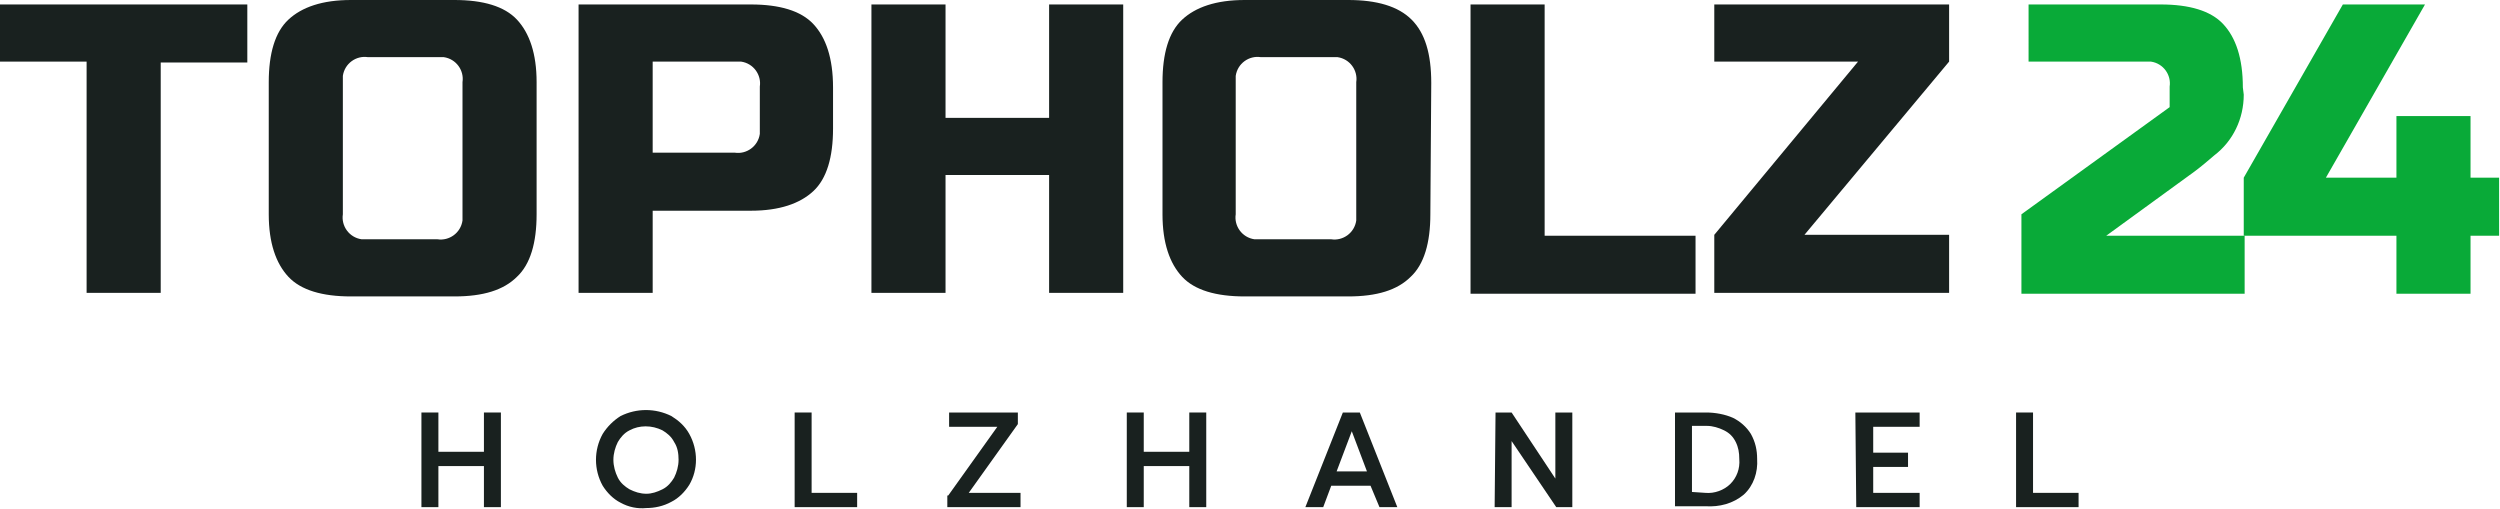 <?xml version="1.0" encoding="UTF-8"?>
<!-- Generator: Adobe Illustrator 26.0.1, SVG Export Plug-In . SVG Version: 6.00 Build 0)  -->
<svg xmlns="http://www.w3.org/2000/svg" xmlns:xlink="http://www.w3.org/1999/xlink" version="1.1" id="Слой_1" x="0px" y="0px" viewBox="0 0 280 57" style="enable-background:new 0 0 280 57;" xml:space="preserve">
<style type="text/css">
	.st0{fill:#19211F;}
	.st1{fill:#09AA38;}
</style>
<g id="Слой_2_1_">
	<g id="Logo">
		<g id="Logo_Gr">
			<g id="Underline">
				<path class="st0" d="M18,32.8H9.7V6.9H0V0.5h27.7v6.5H18V32.8z"></path>
				<path class="st0" d="M60.1,24c0,3.2-0.7,5.6-2.2,7c-1.5,1.5-3.8,2.2-7,2.2H39.3c-3.2,0-5.6-0.7-7-2.2c-1.4-1.5-2.2-3.8-2.2-7      V9.2c0-3.2,0.7-5.6,2.2-7c1.5-1.4,3.8-2.2,7-2.2h11.6c3.2,0,5.6,0.7,7,2.2s2.2,3.8,2.2,7V24z M51.8,9.2c0.2-1.3-0.7-2.6-2.1-2.8      c-0.2,0-0.5,0-0.7,0h-7.8c-1.3-0.2-2.6,0.7-2.8,2.1c0,0.2,0,0.5,0,0.7V24c-0.2,1.3,0.7,2.6,2.1,2.8c0.2,0,0.5,0,0.7,0H49      c1.3,0.2,2.6-0.7,2.8-2.1c0-0.2,0-0.5,0-0.7V9.2z"></path>
				<path class="st0" d="M64.7,0.5h19.4c3.2,0,5.6,0.7,7,2.2s2.2,3.8,2.2,7.1v4.6c0,3.2-0.7,5.6-2.2,7c-1.5,1.4-3.8,2.2-7,2.2H73.1      v9.2h-8.3V0.5z M85.1,9.7c0.2-1.3-0.7-2.6-2.1-2.8c-0.2,0-0.5,0-0.7,0h-9.2v10.2h9.2c1.3,0.2,2.6-0.7,2.8-2.1c0-0.2,0-0.5,0-0.7      V9.7z"></path>
				<path class="st0" d="M125.8,32.8h-8.3V19.6h-11.6v13.2h-8.3V0.5h8.3v12.7h11.6V0.5h8.3V32.8z"></path>
				<path class="st0" d="M160.2,24c0,3.2-0.7,5.6-2.2,7c-1.5,1.5-3.8,2.2-7,2.2h-11.6c-3.2,0-5.6-0.7-7-2.2c-1.4-1.5-2.2-3.8-2.2-7      V9.2c0-3.2,0.7-5.6,2.2-7c1.5-1.4,3.8-2.2,7-2.2H151c3.2,0,5.6,0.7,7.1,2.2c1.5,1.5,2.2,3.8,2.2,7.1L160.2,24z M151.9,9.2      c0.2-1.3-0.7-2.6-2.1-2.8c-0.2,0-0.5,0-0.7,0h-7.9c-1.3-0.2-2.6,0.7-2.8,2.1c0,0.2,0,0.5,0,0.7V24c-0.2,1.3,0.7,2.6,2.1,2.8      c0.2,0,0.5,0,0.7,0h7.9c1.3,0.2,2.6-0.7,2.8-2.1c0-0.2,0-0.5,0-0.7V9.2z"></path>
				<path class="st0" d="M173,26.4h16.9v6.5h-25.2V0.5h8.3V26.4z"></path>
				<path class="st0" d="M218.3,6.9l-16.2,19.4h16.2v6.5H192v-6.5l16.1-19.4H192V0.5h26.3V6.9z"></path>
				<path class="st1" d="M251.3,10.6c0,2.7-1.2,5.2-3.3,6.8c-0.7,0.6-1.4,1.2-2.2,1.8l-9.9,7.2h15.5v6.5h-25V24L243,12V9.7      c0.2-1.3-0.7-2.6-2.1-2.8c-0.2,0-0.5,0-0.7,0h-13V0.5H242c3.2,0,5.6,0.7,7,2.2s2.2,3.8,2.2,7.1L251.3,10.6z"></path>
				<path class="st1" d="M268.4,26.4h-17.1v-6.5l11.1-19.4h9.2l-11.1,19.4h7.9V13h8.3v6.9h3.2v6.5h-3.2v6.5h-8.3V26.4z"></path>
			</g>
			<g id="Main">
				<path class="st0" d="M47.2,46.2h1.9v4.4h5.1v-4.4h1.9v10.6h-1.9v-4.6h-5.1v4.6h-1.9V46.2z"></path>
				<path class="st0" d="M69.5,56.3c-0.8-0.4-1.5-1.1-2-1.9c-1-1.8-1-4,0-5.8c0.5-0.8,1.2-1.5,2-2c1.8-0.9,3.9-0.9,5.7,0      c0.8,0.5,1.5,1.1,2,2c1,1.8,1,4,0,5.7c-0.5,0.8-1.2,1.5-2,1.9c-0.9,0.5-1.9,0.7-2.8,0.7C71.4,57,70.4,56.8,69.5,56.3z       M74.2,54.8c0.6-0.3,1-0.8,1.3-1.3c0.3-0.6,0.5-1.3,0.5-2c0-0.7-0.1-1.4-0.5-2c-0.3-0.6-0.8-1-1.3-1.3c-1.2-0.6-2.6-0.6-3.7,0      c-0.6,0.3-1,0.8-1.3,1.3c-0.3,0.6-0.5,1.3-0.5,2c0,0.7,0.2,1.4,0.5,2c0.3,0.6,0.8,1,1.3,1.3c0.6,0.3,1.2,0.5,1.9,0.5      C73,55.3,73.6,55.1,74.2,54.8z"></path>
				<path class="st0" d="M89,46.2h1.9v9H96v1.6h-7L89,46.2z"></path>
				<path class="st0" d="M106.2,55.5l5.5-7.7h-5.4v-1.6h7.7v1.3l-5.5,7.7h5.8v1.6h-8.2V55.5z"></path>
				<path class="st0" d="M126.2,46.2h1.9v4.4h5.1v-4.4h1.9v10.6h-1.9v-4.6h-5.1v4.6h-1.9V46.2z"></path>
				<path class="st0" d="M150.4,46.2h1.9l4.2,10.6h-2l-1-2.4h-4.4l-0.9,2.4h-2L150.4,46.2z M153.1,52.8l-1.7-4.5l-1.7,4.5H153.1z"></path>
				<path class="st0" d="M167.5,46.2h1.8l4.9,7.4v-7.4h1.9v10.6h-1.8l-5-7.4v7.4h-1.9L167.5,46.2z"></path>
				<path class="st0" d="M187.6,46.2h3.5c1,0,2.1,0.2,3,0.6c0.8,0.4,1.5,1,2,1.8c0.5,0.9,0.7,1.8,0.7,2.8c0.1,1.5-0.4,3-1.5,4      c-1.2,1-2.7,1.4-4.3,1.3h-3.4V46.2z M191,55.2c1,0.1,2.1-0.3,2.8-1c0.7-0.7,1.1-1.7,1-2.8c0-0.7-0.1-1.3-0.4-1.9      c-0.3-0.6-0.7-1-1.3-1.3c-0.6-0.3-1.3-0.5-1.9-0.5h-1.7v7.4L191,55.2z"></path>
				<path class="st0" d="M207.8,46.2h7.2v1.6h-5.2v2.9h3.9v1.6h-3.9v2.9h5.2v1.6h-7.1L207.8,46.2z"></path>
				<path class="st0" d="M225.8,46.2h1.9v9h5.1v1.6h-7V46.2z"></path>
			</g>
		</g>
	</g>
</g>
</svg>
